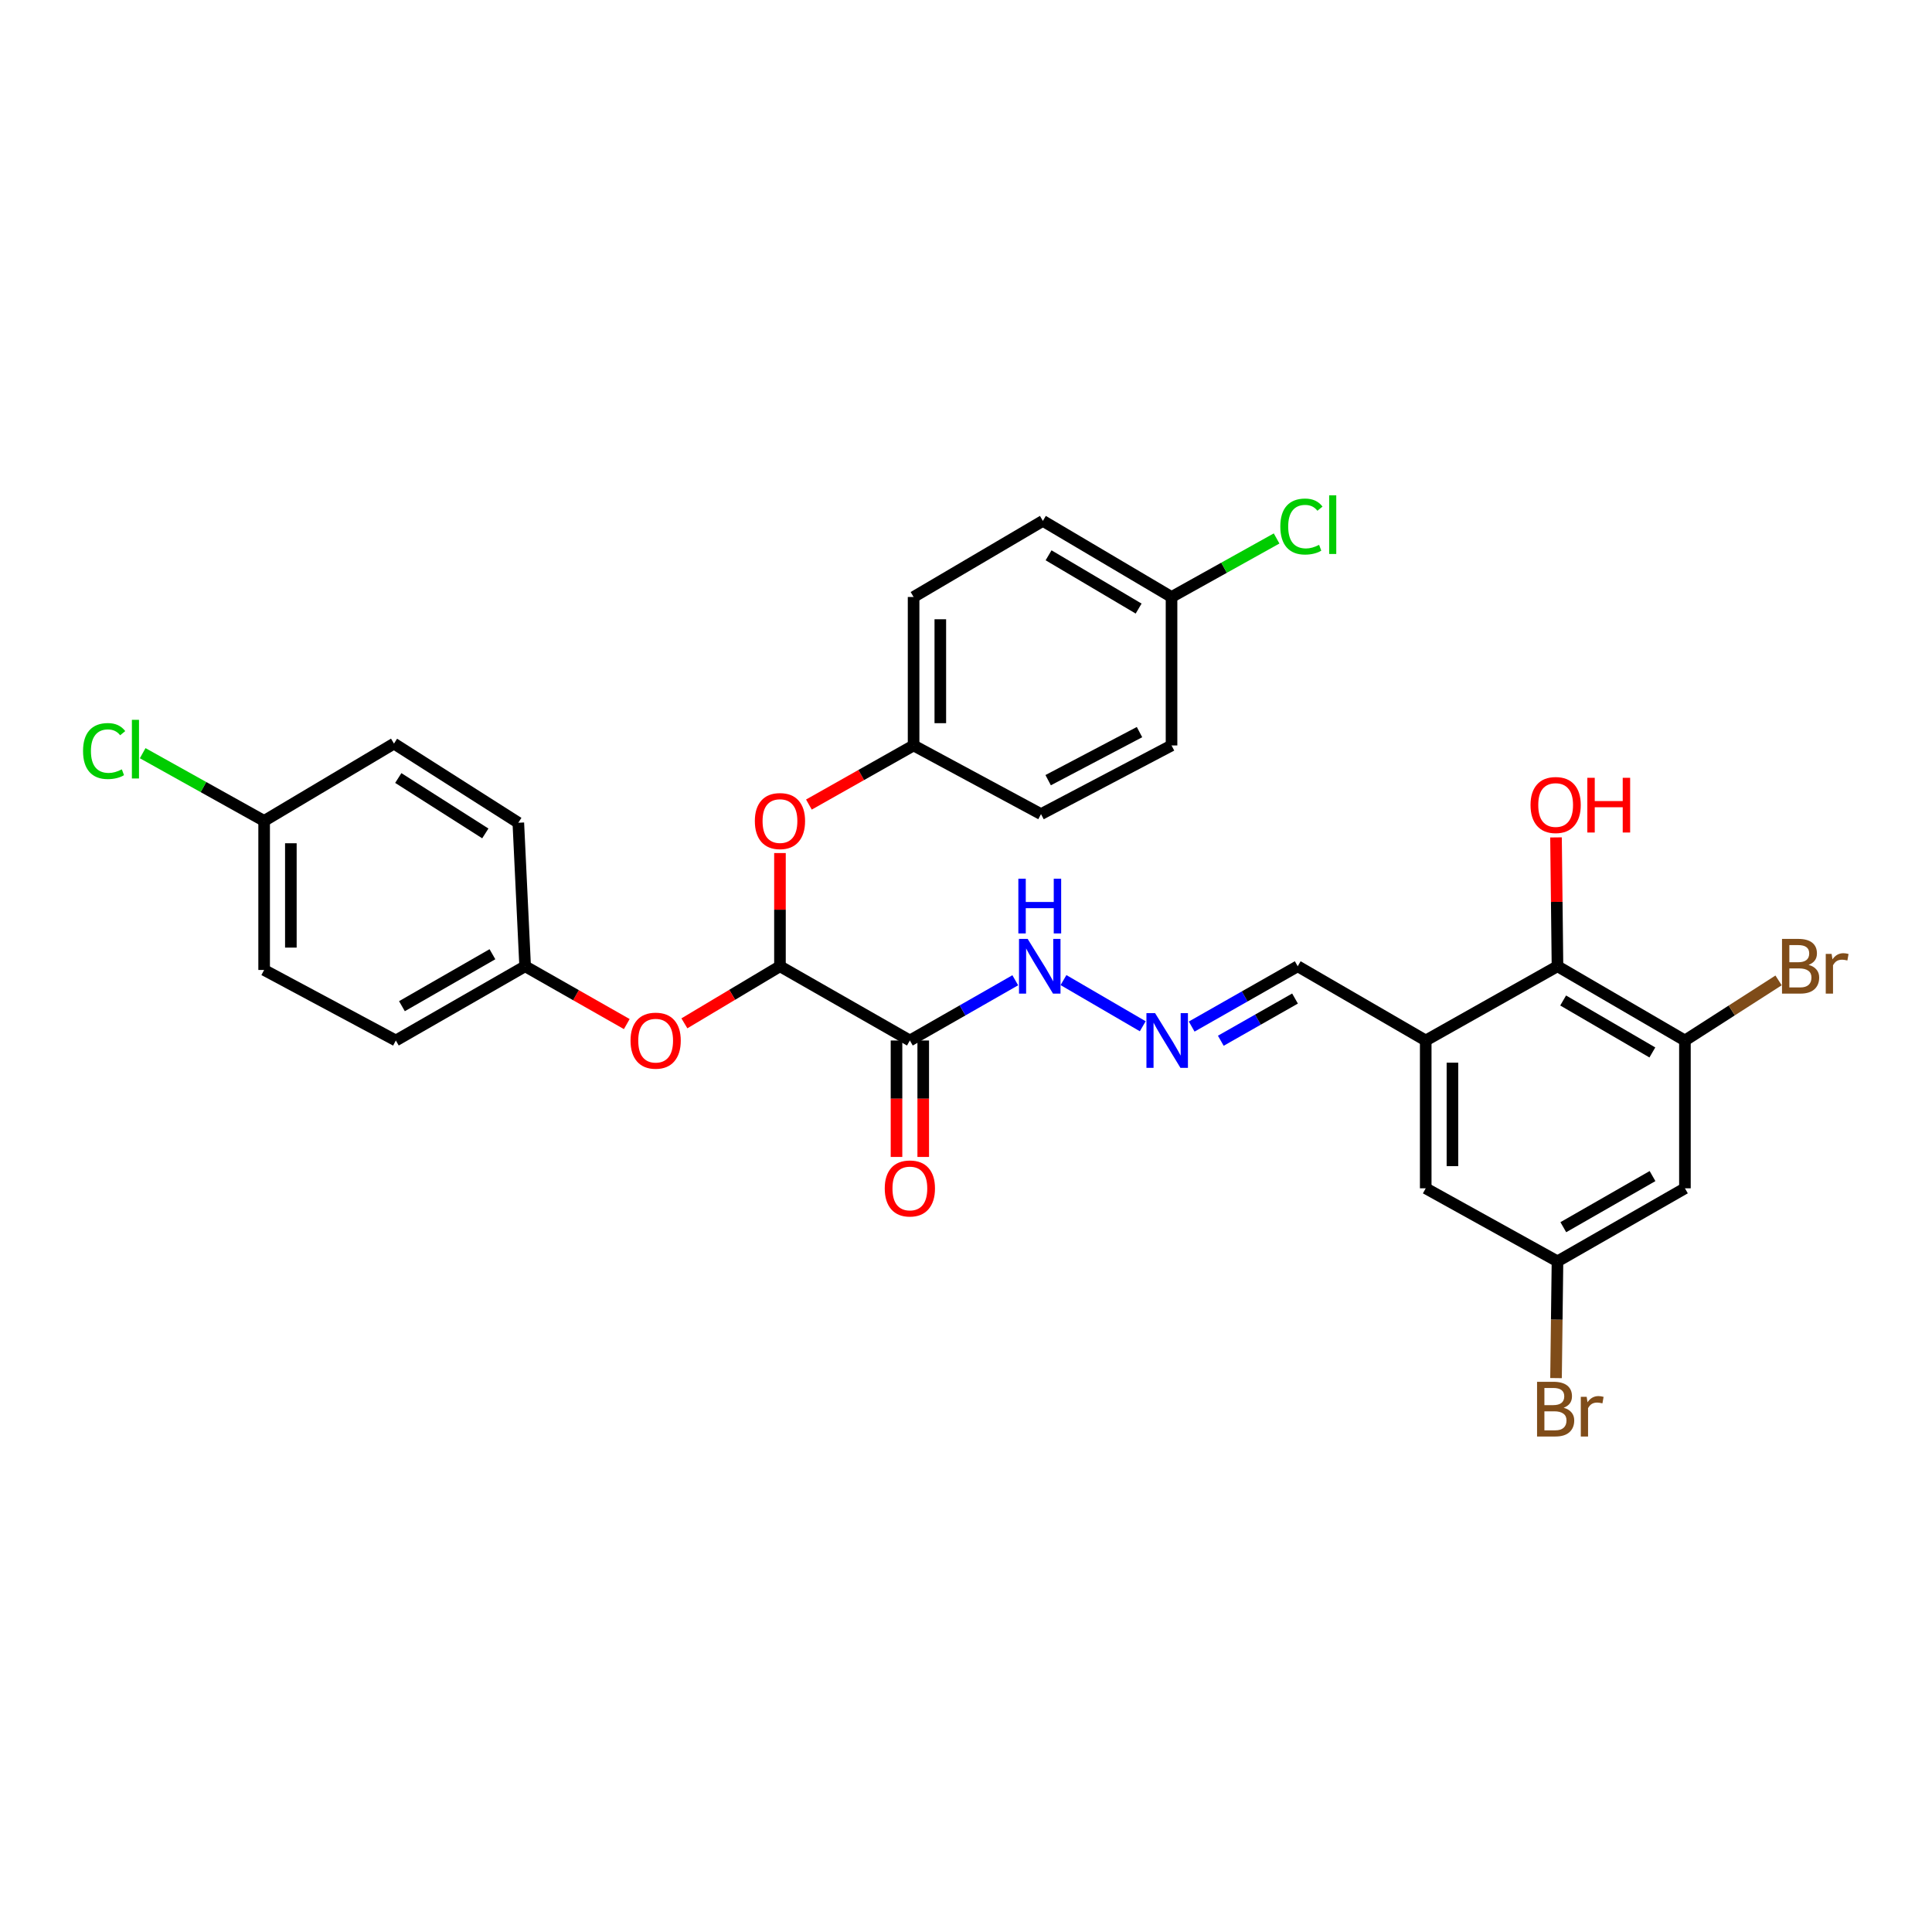 <?xml version='1.0' encoding='iso-8859-1'?>
<svg version='1.1' baseProfile='full'
              xmlns='http://www.w3.org/2000/svg'
                      xmlns:rdkit='http://www.rdkit.org/xml'
                      xmlns:xlink='http://www.w3.org/1999/xlink'
                  xml:space='preserve'
width='1000px' height='1000px' viewBox='0 0 1000 1000'>
<!-- END OF HEADER -->
<rect style='opacity:1.0;fill:#FFFFFF;stroke:none' width='1000' height='1000' x='0' y='0'> </rect>
<path class='bond-0' d='M 470.945,538.56 L 403.706,500.137' style='fill:none;fill-rule:evenodd;stroke:#000000;stroke-width:6px;stroke-linecap:butt;stroke-linejoin:miter;stroke-opacity:1' />
<path class='bond-8' d='M 470.945,538.56 L 498.223,522.97' style='fill:none;fill-rule:evenodd;stroke:#000000;stroke-width:6px;stroke-linecap:butt;stroke-linejoin:miter;stroke-opacity:1' />
<path class='bond-8' d='M 498.223,522.97 L 525.501,507.381' style='fill:none;fill-rule:evenodd;stroke:#0000FF;stroke-width:6px;stroke-linecap:butt;stroke-linejoin:miter;stroke-opacity:1' />
<path class='bond-10' d='M 464.029,538.56 L 464.029,568.697' style='fill:none;fill-rule:evenodd;stroke:#000000;stroke-width:6px;stroke-linecap:butt;stroke-linejoin:miter;stroke-opacity:1' />
<path class='bond-10' d='M 464.029,568.697 L 464.029,598.834' style='fill:none;fill-rule:evenodd;stroke:#FF0000;stroke-width:6px;stroke-linecap:butt;stroke-linejoin:miter;stroke-opacity:1' />
<path class='bond-10' d='M 477.861,538.56 L 477.861,568.697' style='fill:none;fill-rule:evenodd;stroke:#000000;stroke-width:6px;stroke-linecap:butt;stroke-linejoin:miter;stroke-opacity:1' />
<path class='bond-10' d='M 477.861,568.697 L 477.861,598.834' style='fill:none;fill-rule:evenodd;stroke:#FF0000;stroke-width:6px;stroke-linecap:butt;stroke-linejoin:miter;stroke-opacity:1' />
<path class='bond-6' d='M 403.706,500.137 L 403.706,470.838' style='fill:none;fill-rule:evenodd;stroke:#000000;stroke-width:6px;stroke-linecap:butt;stroke-linejoin:miter;stroke-opacity:1' />
<path class='bond-6' d='M 403.706,470.838 L 403.706,441.539' style='fill:none;fill-rule:evenodd;stroke:#FF0000;stroke-width:6px;stroke-linecap:butt;stroke-linejoin:miter;stroke-opacity:1' />
<path class='bond-7' d='M 403.706,500.137 L 378.971,514.907' style='fill:none;fill-rule:evenodd;stroke:#000000;stroke-width:6px;stroke-linecap:butt;stroke-linejoin:miter;stroke-opacity:1' />
<path class='bond-7' d='M 378.971,514.907 L 354.237,529.678' style='fill:none;fill-rule:evenodd;stroke:#FF0000;stroke-width:6px;stroke-linecap:butt;stroke-linejoin:miter;stroke-opacity:1' />
<path class='bond-1' d='M 737.951,538.56 L 671.695,500.137' style='fill:none;fill-rule:evenodd;stroke:#000000;stroke-width:6px;stroke-linecap:butt;stroke-linejoin:miter;stroke-opacity:1' />
<path class='bond-3' d='M 737.951,538.56 L 806.151,500.137' style='fill:none;fill-rule:evenodd;stroke:#000000;stroke-width:6px;stroke-linecap:butt;stroke-linejoin:miter;stroke-opacity:1' />
<path class='bond-9' d='M 737.951,538.56 L 737.951,615.066' style='fill:none;fill-rule:evenodd;stroke:#000000;stroke-width:6px;stroke-linecap:butt;stroke-linejoin:miter;stroke-opacity:1' />
<path class='bond-9' d='M 751.783,550.036 L 751.783,603.59' style='fill:none;fill-rule:evenodd;stroke:#000000;stroke-width:6px;stroke-linecap:butt;stroke-linejoin:miter;stroke-opacity:1' />
<path class='bond-2' d='M 872.115,538.56 L 806.151,500.137' style='fill:none;fill-rule:evenodd;stroke:#000000;stroke-width:6px;stroke-linecap:butt;stroke-linejoin:miter;stroke-opacity:1' />
<path class='bond-2' d='M 855.258,544.748 L 809.084,517.853' style='fill:none;fill-rule:evenodd;stroke:#000000;stroke-width:6px;stroke-linecap:butt;stroke-linejoin:miter;stroke-opacity:1' />
<path class='bond-15' d='M 872.115,538.56 L 896.351,523.006' style='fill:none;fill-rule:evenodd;stroke:#000000;stroke-width:6px;stroke-linecap:butt;stroke-linejoin:miter;stroke-opacity:1' />
<path class='bond-15' d='M 896.351,523.006 L 920.586,507.452' style='fill:none;fill-rule:evenodd;stroke:#7F4C19;stroke-width:6px;stroke-linecap:butt;stroke-linejoin:miter;stroke-opacity:1' />
<path class='bond-32' d='M 872.115,538.56 L 872.115,615.066' style='fill:none;fill-rule:evenodd;stroke:#000000;stroke-width:6px;stroke-linecap:butt;stroke-linejoin:miter;stroke-opacity:1' />
<path class='bond-16' d='M 806.151,500.137 L 805.771,466.788' style='fill:none;fill-rule:evenodd;stroke:#000000;stroke-width:6px;stroke-linecap:butt;stroke-linejoin:miter;stroke-opacity:1' />
<path class='bond-16' d='M 805.771,466.788 L 805.39,433.44' style='fill:none;fill-rule:evenodd;stroke:#FF0000;stroke-width:6px;stroke-linecap:butt;stroke-linejoin:miter;stroke-opacity:1' />
<path class='bond-4' d='M 872.115,615.066 L 806.151,652.867' style='fill:none;fill-rule:evenodd;stroke:#000000;stroke-width:6px;stroke-linecap:butt;stroke-linejoin:miter;stroke-opacity:1' />
<path class='bond-4' d='M 855.343,608.735 L 809.168,635.195' style='fill:none;fill-rule:evenodd;stroke:#000000;stroke-width:6px;stroke-linecap:butt;stroke-linejoin:miter;stroke-opacity:1' />
<path class='bond-5' d='M 591.485,531.191 L 550.459,507.292' style='fill:none;fill-rule:evenodd;stroke:#0000FF;stroke-width:6px;stroke-linecap:butt;stroke-linejoin:miter;stroke-opacity:1' />
<path class='bond-12' d='M 616.816,531.347 L 644.256,515.742' style='fill:none;fill-rule:evenodd;stroke:#0000FF;stroke-width:6px;stroke-linecap:butt;stroke-linejoin:miter;stroke-opacity:1' />
<path class='bond-12' d='M 644.256,515.742 L 671.695,500.137' style='fill:none;fill-rule:evenodd;stroke:#000000;stroke-width:6px;stroke-linecap:butt;stroke-linejoin:miter;stroke-opacity:1' />
<path class='bond-12' d='M 631.886,538.689 L 651.094,527.766' style='fill:none;fill-rule:evenodd;stroke:#0000FF;stroke-width:6px;stroke-linecap:butt;stroke-linejoin:miter;stroke-opacity:1' />
<path class='bond-12' d='M 651.094,527.766 L 670.301,516.842' style='fill:none;fill-rule:evenodd;stroke:#000000;stroke-width:6px;stroke-linecap:butt;stroke-linejoin:miter;stroke-opacity:1' />
<path class='bond-14' d='M 418.691,416.437 L 445.783,401.141' style='fill:none;fill-rule:evenodd;stroke:#FF0000;stroke-width:6px;stroke-linecap:butt;stroke-linejoin:miter;stroke-opacity:1' />
<path class='bond-14' d='M 445.783,401.141 L 472.874,385.845' style='fill:none;fill-rule:evenodd;stroke:#000000;stroke-width:6px;stroke-linecap:butt;stroke-linejoin:miter;stroke-opacity:1' />
<path class='bond-13' d='M 324.42,530.061 L 298.115,515.099' style='fill:none;fill-rule:evenodd;stroke:#FF0000;stroke-width:6px;stroke-linecap:butt;stroke-linejoin:miter;stroke-opacity:1' />
<path class='bond-13' d='M 298.115,515.099 L 271.809,500.137' style='fill:none;fill-rule:evenodd;stroke:#000000;stroke-width:6px;stroke-linecap:butt;stroke-linejoin:miter;stroke-opacity:1' />
<path class='bond-11' d='M 737.951,615.066 L 806.151,652.867' style='fill:none;fill-rule:evenodd;stroke:#000000;stroke-width:6px;stroke-linecap:butt;stroke-linejoin:miter;stroke-opacity:1' />
<path class='bond-19' d='M 806.151,652.867 L 805.775,683.084' style='fill:none;fill-rule:evenodd;stroke:#000000;stroke-width:6px;stroke-linecap:butt;stroke-linejoin:miter;stroke-opacity:1' />
<path class='bond-19' d='M 805.775,683.084 L 805.398,713.301' style='fill:none;fill-rule:evenodd;stroke:#7F4C19;stroke-width:6px;stroke-linecap:butt;stroke-linejoin:miter;stroke-opacity:1' />
<path class='bond-24' d='M 271.809,500.137 L 268.282,425.851' style='fill:none;fill-rule:evenodd;stroke:#000000;stroke-width:6px;stroke-linecap:butt;stroke-linejoin:miter;stroke-opacity:1' />
<path class='bond-25' d='M 271.809,500.137 L 204.892,538.56' style='fill:none;fill-rule:evenodd;stroke:#000000;stroke-width:6px;stroke-linecap:butt;stroke-linejoin:miter;stroke-opacity:1' />
<path class='bond-25' d='M 254.884,493.905 L 208.042,520.801' style='fill:none;fill-rule:evenodd;stroke:#000000;stroke-width:6px;stroke-linecap:butt;stroke-linejoin:miter;stroke-opacity:1' />
<path class='bond-22' d='M 472.874,385.845 L 538.83,421.386' style='fill:none;fill-rule:evenodd;stroke:#000000;stroke-width:6px;stroke-linecap:butt;stroke-linejoin:miter;stroke-opacity:1' />
<path class='bond-23' d='M 472.874,385.845 L 472.874,309' style='fill:none;fill-rule:evenodd;stroke:#000000;stroke-width:6px;stroke-linecap:butt;stroke-linejoin:miter;stroke-opacity:1' />
<path class='bond-23' d='M 486.706,374.319 L 486.706,320.527' style='fill:none;fill-rule:evenodd;stroke:#000000;stroke-width:6px;stroke-linecap:butt;stroke-linejoin:miter;stroke-opacity:1' />
<path class='bond-17' d='M 136.715,424.898 L 136.715,502.05' style='fill:none;fill-rule:evenodd;stroke:#000000;stroke-width:6px;stroke-linecap:butt;stroke-linejoin:miter;stroke-opacity:1' />
<path class='bond-17' d='M 150.547,436.471 L 150.547,490.478' style='fill:none;fill-rule:evenodd;stroke:#000000;stroke-width:6px;stroke-linecap:butt;stroke-linejoin:miter;stroke-opacity:1' />
<path class='bond-21' d='M 136.715,424.898 L 105.284,407.373' style='fill:none;fill-rule:evenodd;stroke:#000000;stroke-width:6px;stroke-linecap:butt;stroke-linejoin:miter;stroke-opacity:1' />
<path class='bond-21' d='M 105.284,407.373 L 73.852,389.848' style='fill:none;fill-rule:evenodd;stroke:#00CC00;stroke-width:6px;stroke-linecap:butt;stroke-linejoin:miter;stroke-opacity:1' />
<path class='bond-30' d='M 136.715,424.898 L 203.924,384.885' style='fill:none;fill-rule:evenodd;stroke:#000000;stroke-width:6px;stroke-linecap:butt;stroke-linejoin:miter;stroke-opacity:1' />
<path class='bond-18' d='M 606.385,309 L 539.791,269.609' style='fill:none;fill-rule:evenodd;stroke:#000000;stroke-width:6px;stroke-linecap:butt;stroke-linejoin:miter;stroke-opacity:1' />
<path class='bond-18' d='M 589.353,314.997 L 542.738,287.423' style='fill:none;fill-rule:evenodd;stroke:#000000;stroke-width:6px;stroke-linecap:butt;stroke-linejoin:miter;stroke-opacity:1' />
<path class='bond-20' d='M 606.385,309 L 633.575,293.854' style='fill:none;fill-rule:evenodd;stroke:#000000;stroke-width:6px;stroke-linecap:butt;stroke-linejoin:miter;stroke-opacity:1' />
<path class='bond-20' d='M 633.575,293.854 L 660.765,278.708' style='fill:none;fill-rule:evenodd;stroke:#00CC00;stroke-width:6px;stroke-linecap:butt;stroke-linejoin:miter;stroke-opacity:1' />
<path class='bond-31' d='M 606.385,309 L 606.385,385.845' style='fill:none;fill-rule:evenodd;stroke:#000000;stroke-width:6px;stroke-linecap:butt;stroke-linejoin:miter;stroke-opacity:1' />
<path class='bond-27' d='M 538.83,421.386 L 606.385,385.845' style='fill:none;fill-rule:evenodd;stroke:#000000;stroke-width:6px;stroke-linecap:butt;stroke-linejoin:miter;stroke-opacity:1' />
<path class='bond-27' d='M 542.523,403.814 L 589.811,378.935' style='fill:none;fill-rule:evenodd;stroke:#000000;stroke-width:6px;stroke-linecap:butt;stroke-linejoin:miter;stroke-opacity:1' />
<path class='bond-26' d='M 472.874,309 L 539.791,269.609' style='fill:none;fill-rule:evenodd;stroke:#000000;stroke-width:6px;stroke-linecap:butt;stroke-linejoin:miter;stroke-opacity:1' />
<path class='bond-29' d='M 268.282,425.851 L 203.924,384.885' style='fill:none;fill-rule:evenodd;stroke:#000000;stroke-width:6px;stroke-linecap:butt;stroke-linejoin:miter;stroke-opacity:1' />
<path class='bond-29' d='M 251.2,431.375 L 206.15,402.698' style='fill:none;fill-rule:evenodd;stroke:#000000;stroke-width:6px;stroke-linecap:butt;stroke-linejoin:miter;stroke-opacity:1' />
<path class='bond-28' d='M 204.892,538.56 L 136.715,502.05' style='fill:none;fill-rule:evenodd;stroke:#000000;stroke-width:6px;stroke-linecap:butt;stroke-linejoin:miter;stroke-opacity:1' />
<path  class='atom-6' d='M 597.873 524.4
L 607.153 539.4
Q 608.073 540.88, 609.553 543.56
Q 611.033 546.24, 611.113 546.4
L 611.113 524.4
L 614.873 524.4
L 614.873 552.72
L 610.993 552.72
L 601.033 536.32
Q 599.873 534.4, 598.633 532.2
Q 597.433 530, 597.073 529.32
L 597.073 552.72
L 593.393 552.72
L 593.393 524.4
L 597.873 524.4
' fill='#0000FF'/>
<path  class='atom-7' d='M 390.706 424.978
Q 390.706 418.178, 394.066 414.378
Q 397.426 410.578, 403.706 410.578
Q 409.986 410.578, 413.346 414.378
Q 416.706 418.178, 416.706 424.978
Q 416.706 431.858, 413.306 435.778
Q 409.906 439.658, 403.706 439.658
Q 397.466 439.658, 394.066 435.778
Q 390.706 431.898, 390.706 424.978
M 403.706 436.458
Q 408.026 436.458, 410.346 433.578
Q 412.706 430.658, 412.706 424.978
Q 412.706 419.418, 410.346 416.618
Q 408.026 413.778, 403.706 413.778
Q 399.386 413.778, 397.026 416.578
Q 394.706 419.378, 394.706 424.978
Q 394.706 430.698, 397.026 433.578
Q 399.386 436.458, 403.706 436.458
' fill='#FF0000'/>
<path  class='atom-8' d='M 326.363 538.64
Q 326.363 531.84, 329.723 528.04
Q 333.083 524.24, 339.363 524.24
Q 345.643 524.24, 349.003 528.04
Q 352.363 531.84, 352.363 538.64
Q 352.363 545.52, 348.963 549.44
Q 345.563 553.32, 339.363 553.32
Q 333.123 553.32, 329.723 549.44
Q 326.363 545.56, 326.363 538.64
M 339.363 550.12
Q 343.683 550.12, 346.003 547.24
Q 348.363 544.32, 348.363 538.64
Q 348.363 533.08, 346.003 530.28
Q 343.683 527.44, 339.363 527.44
Q 335.043 527.44, 332.683 530.24
Q 330.363 533.04, 330.363 538.64
Q 330.363 544.36, 332.683 547.24
Q 335.043 550.12, 339.363 550.12
' fill='#FF0000'/>
<path  class='atom-9' d='M 531.917 485.977
L 541.197 500.977
Q 542.117 502.457, 543.597 505.137
Q 545.077 507.817, 545.157 507.977
L 545.157 485.977
L 548.917 485.977
L 548.917 514.297
L 545.037 514.297
L 535.077 497.897
Q 533.917 495.977, 532.677 493.777
Q 531.477 491.577, 531.117 490.897
L 531.117 514.297
L 527.437 514.297
L 527.437 485.977
L 531.917 485.977
' fill='#0000FF'/>
<path  class='atom-9' d='M 527.097 454.825
L 530.937 454.825
L 530.937 466.865
L 545.417 466.865
L 545.417 454.825
L 549.257 454.825
L 549.257 483.145
L 545.417 483.145
L 545.417 470.065
L 530.937 470.065
L 530.937 483.145
L 527.097 483.145
L 527.097 454.825
' fill='#0000FF'/>
<path  class='atom-11' d='M 457.945 615.146
Q 457.945 608.346, 461.305 604.546
Q 464.665 600.746, 470.945 600.746
Q 477.225 600.746, 480.585 604.546
Q 483.945 608.346, 483.945 615.146
Q 483.945 622.026, 480.545 625.946
Q 477.145 629.826, 470.945 629.826
Q 464.705 629.826, 461.305 625.946
Q 457.945 622.066, 457.945 615.146
M 470.945 626.626
Q 475.265 626.626, 477.585 623.746
Q 479.945 620.826, 479.945 615.146
Q 479.945 609.586, 477.585 606.786
Q 475.265 603.946, 470.945 603.946
Q 466.625 603.946, 464.265 606.746
Q 461.945 609.546, 461.945 615.146
Q 461.945 620.866, 464.265 623.746
Q 466.625 626.626, 470.945 626.626
' fill='#FF0000'/>
<path  class='atom-16' d='M 936.125 499.417
Q 938.845 500.177, 940.205 501.857
Q 941.605 503.497, 941.605 505.937
Q 941.605 509.857, 939.085 512.097
Q 936.605 514.297, 931.885 514.297
L 922.365 514.297
L 922.365 485.977
L 930.725 485.977
Q 935.565 485.977, 938.005 487.937
Q 940.445 489.897, 940.445 493.497
Q 940.445 497.777, 936.125 499.417
M 926.165 489.177
L 926.165 498.057
L 930.725 498.057
Q 933.525 498.057, 934.965 496.937
Q 936.445 495.777, 936.445 493.497
Q 936.445 489.177, 930.725 489.177
L 926.165 489.177
M 931.885 511.097
Q 934.645 511.097, 936.125 509.777
Q 937.605 508.457, 937.605 505.937
Q 937.605 503.617, 935.965 502.457
Q 934.365 501.257, 931.285 501.257
L 926.165 501.257
L 926.165 511.097
L 931.885 511.097
' fill='#7F4C19'/>
<path  class='atom-16' d='M 948.045 493.737
L 948.485 496.577
Q 950.645 493.377, 954.165 493.377
Q 955.285 493.377, 956.805 493.777
L 956.205 497.137
Q 954.485 496.737, 953.525 496.737
Q 951.845 496.737, 950.725 497.417
Q 949.645 498.057, 948.765 499.617
L 948.765 514.297
L 945.005 514.297
L 945.005 493.737
L 948.045 493.737
' fill='#7F4C19'/>
<path  class='atom-17' d='M 792.198 416.671
Q 792.198 409.871, 795.558 406.071
Q 798.918 402.271, 805.198 402.271
Q 811.478 402.271, 814.838 406.071
Q 818.198 409.871, 818.198 416.671
Q 818.198 423.551, 814.798 427.471
Q 811.398 431.351, 805.198 431.351
Q 798.958 431.351, 795.558 427.471
Q 792.198 423.591, 792.198 416.671
M 805.198 428.151
Q 809.518 428.151, 811.838 425.271
Q 814.198 422.351, 814.198 416.671
Q 814.198 411.111, 811.838 408.311
Q 809.518 405.471, 805.198 405.471
Q 800.878 405.471, 798.518 408.271
Q 796.198 411.071, 796.198 416.671
Q 796.198 422.391, 798.518 425.271
Q 800.878 428.151, 805.198 428.151
' fill='#FF0000'/>
<path  class='atom-17' d='M 821.598 402.591
L 825.438 402.591
L 825.438 414.631
L 839.918 414.631
L 839.918 402.591
L 843.758 402.591
L 843.758 430.911
L 839.918 430.911
L 839.918 417.831
L 825.438 417.831
L 825.438 430.911
L 821.598 430.911
L 821.598 402.591
' fill='#FF0000'/>
<path  class='atom-20' d='M 809.338 728.654
Q 812.058 729.414, 813.418 731.094
Q 814.818 732.734, 814.818 735.174
Q 814.818 739.094, 812.298 741.334
Q 809.818 743.534, 805.098 743.534
L 795.578 743.534
L 795.578 715.214
L 803.938 715.214
Q 808.778 715.214, 811.218 717.174
Q 813.658 719.134, 813.658 722.734
Q 813.658 727.014, 809.338 728.654
M 799.378 718.414
L 799.378 727.294
L 803.938 727.294
Q 806.738 727.294, 808.178 726.174
Q 809.658 725.014, 809.658 722.734
Q 809.658 718.414, 803.938 718.414
L 799.378 718.414
M 805.098 740.334
Q 807.858 740.334, 809.338 739.014
Q 810.818 737.694, 810.818 735.174
Q 810.818 732.854, 809.178 731.694
Q 807.578 730.494, 804.498 730.494
L 799.378 730.494
L 799.378 740.334
L 805.098 740.334
' fill='#7F4C19'/>
<path  class='atom-20' d='M 821.258 722.974
L 821.698 725.814
Q 823.858 722.614, 827.378 722.614
Q 828.498 722.614, 830.018 723.014
L 829.418 726.374
Q 827.698 725.974, 826.738 725.974
Q 825.058 725.974, 823.938 726.654
Q 822.858 727.294, 821.978 728.854
L 821.978 743.534
L 818.218 743.534
L 818.218 722.974
L 821.258 722.974
' fill='#7F4C19'/>
<path  class='atom-21' d='M 662.689 272.534
Q 662.689 265.494, 665.969 261.814
Q 669.289 258.094, 675.569 258.094
Q 681.409 258.094, 684.529 262.214
L 681.889 264.374
Q 679.609 261.374, 675.569 261.374
Q 671.289 261.374, 669.009 264.254
Q 666.769 267.094, 666.769 272.534
Q 666.769 278.134, 669.089 281.014
Q 671.449 283.894, 676.009 283.894
Q 679.129 283.894, 682.769 282.014
L 683.889 285.014
Q 682.409 285.974, 680.169 286.534
Q 677.929 287.094, 675.449 287.094
Q 669.289 287.094, 665.969 283.334
Q 662.689 279.574, 662.689 272.534
' fill='#00CC00'/>
<path  class='atom-21' d='M 687.969 256.374
L 691.649 256.374
L 691.649 286.734
L 687.969 286.734
L 687.969 256.374
' fill='#00CC00'/>
<path  class='atom-22' d='M 42.986 388.739
Q 42.986 381.699, 46.266 378.019
Q 49.586 374.299, 55.866 374.299
Q 61.706 374.299, 64.826 378.419
L 62.186 380.579
Q 59.906 377.579, 55.866 377.579
Q 51.586 377.579, 49.306 380.459
Q 47.066 383.299, 47.066 388.739
Q 47.066 394.339, 49.386 397.219
Q 51.746 400.099, 56.306 400.099
Q 59.426 400.099, 63.066 398.219
L 64.186 401.219
Q 62.706 402.179, 60.466 402.739
Q 58.226 403.299, 55.746 403.299
Q 49.586 403.299, 46.266 399.539
Q 42.986 395.779, 42.986 388.739
' fill='#00CC00'/>
<path  class='atom-22' d='M 68.266 372.579
L 71.946 372.579
L 71.946 402.939
L 68.266 402.939
L 68.266 372.579
' fill='#00CC00'/>
</svg>
